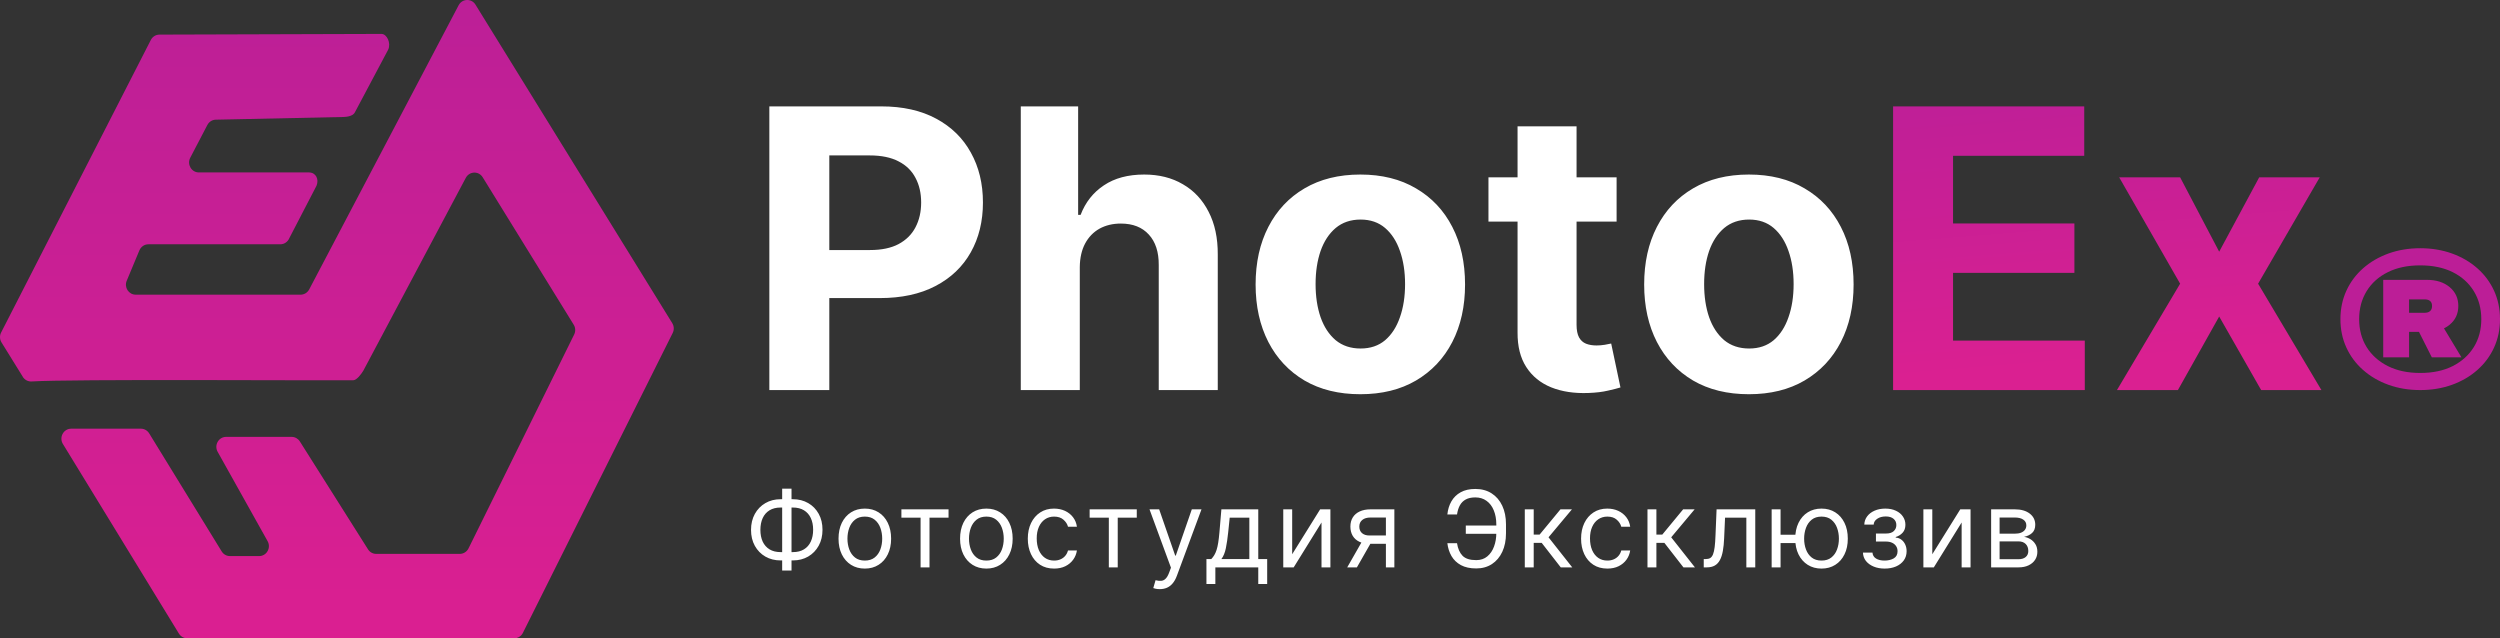 <?xml version="1.0" encoding="UTF-8"?> <svg xmlns="http://www.w3.org/2000/svg" width="141" height="36" viewBox="0 0 141 36" fill="none"><rect x="0" y="0" width="141" height="36" fill="#333333" stroke="none"/><path d="M1.286 21.251C0.982 20.761 0.379 19.789 0.086 19.313C-0.02 19.143 -0.028 18.929 0.064 18.752L8.507 2.254C8.601 2.069 8.789 1.952 8.992 1.952L21.517 1.913C21.819 1.913 22.067 2.428 21.893 2.802L20.014 6.338C19.924 6.53 19.602 6.593 19.393 6.597L12.169 6.75C11.97 6.754 11.79 6.869 11.696 7.048L10.73 8.896C10.534 9.272 10.8 9.725 11.215 9.725H17.422C17.813 9.725 18.003 10.101 17.853 10.472L16.319 13.429C16.233 13.639 16.034 13.778 15.81 13.778H8.369C8.149 13.778 7.95 13.913 7.862 14.121L7.147 15.836C6.991 16.207 7.259 16.62 7.654 16.62H16.952C17.154 16.62 17.342 16.506 17.438 16.324L25.867 0.296C26.067 -0.083 26.592 -0.102 26.817 0.262L37.915 18.225C38.019 18.392 38.029 18.605 37.939 18.782L29.491 35.694C29.398 35.882 29.208 36 29.002 36H10.56C10.37 36 10.194 35.9 10.092 35.737L3.548 25.04C3.319 24.664 3.582 24.178 4.016 24.178H7.948C8.137 24.178 8.313 24.279 8.413 24.442L12.503 31.1C12.603 31.263 12.78 31.363 12.968 31.363H14.616C15.039 31.363 15.303 30.896 15.093 30.522L12.275 25.481C12.066 25.105 12.331 24.64 12.753 24.64H16.449C16.637 24.64 16.811 24.738 16.912 24.897L20.755 30.981C20.856 31.143 21.03 31.239 21.218 31.239H25.933C26.14 31.239 26.33 31.118 26.424 30.93L32.383 18.866C32.471 18.69 32.461 18.48 32.357 18.313L27.223 9.997C26.999 9.633 26.474 9.652 26.272 10.029L20.493 20.904C20.373 21.102 20.119 21.445 19.92 21.447C17.635 21.467 4.046 21.373 1.785 21.514C1.583 21.526 1.394 21.428 1.286 21.255V21.251Z" fill="url(#paint0_linear_17_865)"></path><path d="M44.028 28.156H44.719C45.043 28.156 45.33 28.229 45.582 28.374C45.833 28.518 46.031 28.72 46.174 28.979C46.318 29.237 46.389 29.537 46.389 29.878C46.389 30.219 46.318 30.519 46.174 30.779C46.031 31.039 45.833 31.242 45.582 31.389C45.33 31.535 45.043 31.608 44.719 31.608H44.028C43.705 31.608 43.417 31.535 43.166 31.391C42.914 31.246 42.717 31.044 42.573 30.785C42.43 30.527 42.358 30.227 42.358 29.886C42.358 29.546 42.43 29.245 42.573 28.985C42.717 28.725 42.914 28.522 43.166 28.376C43.417 28.229 43.705 28.156 44.028 28.156ZM44.028 28.625C43.781 28.625 43.572 28.677 43.402 28.78C43.233 28.884 43.104 29.03 43.016 29.22C42.93 29.408 42.886 29.631 42.886 29.886C42.886 30.139 42.93 30.359 43.016 30.547C43.104 30.734 43.233 30.88 43.402 30.984C43.572 31.087 43.781 31.139 44.028 31.139H44.719C44.966 31.139 45.174 31.087 45.343 30.984C45.514 30.88 45.642 30.734 45.729 30.545C45.817 30.356 45.861 30.134 45.861 29.878C45.861 29.625 45.817 29.405 45.729 29.217C45.642 29.03 45.514 28.884 45.343 28.78C45.174 28.677 44.966 28.625 44.719 28.625H44.028ZM44.642 27.56V32.179H44.114V27.56H44.642ZM48.776 32.068C48.48 32.068 48.221 31.998 47.998 31.857C47.777 31.717 47.603 31.52 47.478 31.267C47.355 31.014 47.293 30.719 47.293 30.381C47.293 30.04 47.355 29.742 47.478 29.488C47.603 29.234 47.777 29.036 47.998 28.896C48.221 28.755 48.48 28.685 48.776 28.685C49.071 28.685 49.33 28.755 49.551 28.896C49.774 29.036 49.948 29.234 50.071 29.488C50.196 29.742 50.259 30.04 50.259 30.381C50.259 30.719 50.196 31.014 50.071 31.267C49.948 31.52 49.774 31.717 49.551 31.857C49.33 31.998 49.071 32.068 48.776 32.068ZM48.776 31.616C49 31.616 49.185 31.559 49.33 31.444C49.475 31.329 49.582 31.178 49.652 30.99C49.721 30.803 49.756 30.599 49.756 30.381C49.756 30.162 49.721 29.958 49.652 29.769C49.582 29.58 49.475 29.428 49.33 29.311C49.185 29.195 49 29.136 48.776 29.136C48.551 29.136 48.367 29.195 48.222 29.311C48.077 29.428 47.97 29.58 47.9 29.769C47.831 29.958 47.796 30.162 47.796 30.381C47.796 30.599 47.831 30.803 47.9 30.99C47.97 31.178 48.077 31.329 48.222 31.444C48.367 31.559 48.551 31.616 48.776 31.616ZM50.839 29.196V28.727H53.498V29.196H52.424V32H51.921V29.196H50.839ZM55.631 32.068C55.335 32.068 55.076 31.998 54.853 31.857C54.632 31.717 54.458 31.52 54.333 31.267C54.21 31.014 54.148 30.719 54.148 30.381C54.148 30.04 54.21 29.742 54.333 29.488C54.458 29.234 54.632 29.036 54.853 28.896C55.076 28.755 55.335 28.685 55.631 28.685C55.926 28.685 56.185 28.755 56.406 28.896C56.629 29.036 56.803 29.234 56.926 29.488C57.051 29.742 57.114 30.04 57.114 30.381C57.114 30.719 57.051 31.014 56.926 31.267C56.803 31.52 56.629 31.717 56.406 31.857C56.185 31.998 55.926 32.068 55.631 32.068ZM55.631 31.616C55.855 31.616 56.04 31.559 56.185 31.444C56.33 31.329 56.437 31.178 56.507 30.99C56.576 30.803 56.611 30.599 56.611 30.381C56.611 30.162 56.576 29.958 56.507 29.769C56.437 29.58 56.33 29.428 56.185 29.311C56.04 29.195 55.855 29.136 55.631 29.136C55.406 29.136 55.222 29.195 55.077 29.311C54.932 29.428 54.825 29.58 54.755 29.769C54.686 29.958 54.651 30.162 54.651 30.381C54.651 30.599 54.686 30.803 54.755 30.99C54.825 31.178 54.932 31.329 55.077 31.444C55.222 31.559 55.406 31.616 55.631 31.616ZM59.451 32.068C59.144 32.068 58.88 31.996 58.658 31.851C58.437 31.706 58.266 31.506 58.147 31.252C58.028 30.998 57.968 30.707 57.968 30.381C57.968 30.048 58.029 29.755 58.151 29.501C58.275 29.245 58.447 29.046 58.667 28.902C58.888 28.757 59.147 28.685 59.442 28.685C59.672 28.685 59.88 28.727 60.065 28.812C60.249 28.898 60.401 29.017 60.518 29.171C60.636 29.324 60.709 29.503 60.738 29.707H60.235C60.197 29.558 60.111 29.426 59.979 29.311C59.849 29.195 59.672 29.136 59.451 29.136C59.255 29.136 59.083 29.188 58.935 29.29C58.789 29.391 58.675 29.533 58.592 29.718C58.511 29.901 58.471 30.116 58.471 30.364C58.471 30.616 58.511 30.837 58.59 31.024C58.671 31.212 58.785 31.357 58.931 31.461C59.079 31.565 59.252 31.616 59.451 31.616C59.582 31.616 59.7 31.594 59.807 31.548C59.913 31.503 60.004 31.438 60.077 31.352C60.151 31.267 60.204 31.165 60.235 31.046H60.738C60.709 31.239 60.639 31.413 60.527 31.567C60.416 31.721 60.269 31.843 60.086 31.934C59.904 32.023 59.692 32.068 59.451 32.068ZM61.455 29.196V28.727H64.114V29.196H63.04V32H62.538V29.196H61.455ZM65.412 33.227C65.326 33.227 65.25 33.22 65.184 33.206C65.117 33.193 65.071 33.18 65.045 33.168L65.173 32.724C65.295 32.756 65.403 32.767 65.497 32.758C65.591 32.75 65.674 32.708 65.746 32.633C65.82 32.559 65.887 32.439 65.948 32.273L66.042 32.017L64.832 28.727H65.377L66.281 31.335H66.315L67.218 28.727H67.764L66.375 32.477C66.312 32.646 66.235 32.786 66.142 32.897C66.05 33.009 65.943 33.092 65.821 33.146C65.7 33.2 65.564 33.227 65.412 33.227ZM68.043 32.938V31.531H68.316C68.382 31.462 68.44 31.386 68.488 31.305C68.536 31.224 68.578 31.129 68.614 31.018C68.651 30.905 68.682 30.769 68.707 30.609C68.733 30.447 68.756 30.251 68.776 30.023L68.886 28.727H70.966V31.531H71.469V32.938H70.966V32H68.546V32.938H68.043ZM68.886 31.531H70.463V29.196H69.355L69.27 30.023C69.234 30.365 69.191 30.664 69.138 30.92C69.085 31.175 69.002 31.379 68.886 31.531ZM72.879 31.259L74.456 28.727H75.035V32H74.533V29.469L72.964 32H72.376V28.727H72.879V31.259ZM78.165 32V29.188H77.296C77.1 29.188 76.946 29.233 76.834 29.324C76.721 29.415 76.665 29.54 76.665 29.699C76.665 29.855 76.716 29.978 76.816 30.067C76.919 30.157 77.059 30.202 77.236 30.202H78.293V30.671H77.236C77.015 30.671 76.823 30.631 76.663 30.553C76.502 30.475 76.379 30.364 76.292 30.219C76.206 30.072 76.162 29.899 76.162 29.699C76.162 29.497 76.208 29.324 76.299 29.179C76.39 29.034 76.52 28.923 76.689 28.845C76.859 28.766 77.061 28.727 77.296 28.727H78.642V32H78.165ZM75.983 32L76.912 30.372H77.458L76.529 32H75.983ZM84.469 29.639V30.108H82.671V29.639H84.469ZM81.631 30.636H82.176C82.223 30.943 82.327 31.179 82.487 31.344C82.648 31.509 82.905 31.591 83.259 31.591C83.509 31.591 83.717 31.521 83.885 31.38C84.054 31.239 84.18 31.053 84.264 30.822C84.35 30.59 84.392 30.338 84.392 30.065V29.579C84.392 29.278 84.344 29.014 84.249 28.785C84.156 28.555 84.02 28.376 83.842 28.248C83.666 28.119 83.455 28.054 83.207 28.054C82.992 28.054 82.813 28.092 82.671 28.169C82.528 28.246 82.418 28.356 82.338 28.499C82.259 28.643 82.205 28.815 82.176 29.017H81.631C81.659 28.739 81.735 28.491 81.859 28.276C81.984 28.058 82.158 27.888 82.381 27.764C82.605 27.639 82.881 27.577 83.207 27.577C83.563 27.577 83.869 27.66 84.128 27.826C84.386 27.991 84.586 28.223 84.727 28.523C84.867 28.821 84.938 29.171 84.938 29.571V30.074C84.938 30.474 84.868 30.824 84.729 31.122C84.59 31.419 84.394 31.65 84.143 31.815C83.891 31.978 83.597 32.06 83.259 32.06C82.912 32.06 82.624 31.997 82.394 31.872C82.165 31.746 81.988 31.575 81.863 31.361C81.739 31.145 81.662 30.903 81.631 30.636ZM85.998 32V28.727H86.501V30.151H86.834L88.01 28.727H88.657L87.337 30.304L88.675 32H88.027L86.953 30.619H86.501V32H85.998ZM90.656 32.068C90.349 32.068 90.085 31.996 89.863 31.851C89.642 31.706 89.471 31.506 89.352 31.252C89.233 30.998 89.173 30.707 89.173 30.381C89.173 30.048 89.234 29.755 89.356 29.501C89.48 29.245 89.652 29.046 89.872 28.902C90.093 28.757 90.352 28.685 90.647 28.685C90.877 28.685 91.085 28.727 91.269 28.812C91.454 28.898 91.605 29.017 91.723 29.171C91.841 29.324 91.914 29.503 91.943 29.707H91.44C91.402 29.558 91.316 29.426 91.184 29.311C91.054 29.195 90.877 29.136 90.656 29.136C90.46 29.136 90.288 29.188 90.14 29.29C89.994 29.391 89.88 29.533 89.797 29.718C89.716 29.901 89.676 30.116 89.676 30.364C89.676 30.616 89.716 30.837 89.795 31.024C89.876 31.212 89.99 31.357 90.136 31.461C90.284 31.565 90.457 31.616 90.656 31.616C90.787 31.616 90.905 31.594 91.012 31.548C91.118 31.503 91.208 31.438 91.282 31.352C91.356 31.267 91.409 31.165 91.44 31.046H91.943C91.914 31.239 91.844 31.413 91.732 31.567C91.621 31.721 91.474 31.843 91.291 31.934C91.109 32.023 90.897 32.068 90.656 32.068ZM92.918 32V28.727H93.421V30.151H93.753L94.929 28.727H95.577L94.256 30.304L95.594 32H94.946L93.872 30.619H93.421V32H92.918ZM96.091 32V31.531H96.21C96.308 31.531 96.39 31.512 96.455 31.474C96.52 31.434 96.573 31.365 96.613 31.267C96.654 31.168 96.685 31.03 96.707 30.854C96.729 30.676 96.746 30.45 96.755 30.176L96.815 28.727H98.997V32H98.494V29.196H97.293L97.241 30.364C97.23 30.632 97.206 30.869 97.169 31.073C97.133 31.276 97.079 31.447 97.005 31.584C96.932 31.722 96.836 31.826 96.715 31.896C96.594 31.965 96.443 32 96.261 32H96.091ZM101.728 30.159V30.628H99.998V30.159H101.728ZM100.424 28.727V32H99.921V28.727H100.424ZM102.733 32.068C102.438 32.068 102.179 31.998 101.956 31.857C101.734 31.717 101.561 31.52 101.436 31.267C101.312 31.014 101.251 30.719 101.251 30.381C101.251 30.04 101.312 29.742 101.436 29.488C101.561 29.234 101.734 29.036 101.956 28.896C102.179 28.755 102.438 28.685 102.733 28.685C103.029 28.685 103.287 28.755 103.509 28.896C103.732 29.036 103.905 29.234 104.029 29.488C104.154 29.742 104.216 30.04 104.216 30.381C104.216 30.719 104.154 31.014 104.029 31.267C103.905 31.52 103.732 31.717 103.509 31.857C103.287 31.998 103.029 32.068 102.733 32.068ZM102.733 31.616C102.958 31.616 103.143 31.559 103.287 31.444C103.432 31.329 103.54 31.178 103.609 30.99C103.679 30.803 103.714 30.599 103.714 30.381C103.714 30.162 103.679 29.958 103.609 29.769C103.54 29.58 103.432 29.428 103.287 29.311C103.143 29.195 102.958 29.136 102.733 29.136C102.509 29.136 102.324 29.195 102.179 29.311C102.035 29.428 101.927 29.58 101.858 29.769C101.788 29.958 101.753 30.162 101.753 30.381C101.753 30.599 101.788 30.803 101.858 30.99C101.927 31.178 102.035 31.329 102.179 31.444C102.324 31.559 102.509 31.616 102.733 31.616ZM105.07 31.165H105.607C105.618 31.312 105.685 31.425 105.807 31.501C105.931 31.578 106.091 31.616 106.289 31.616C106.491 31.616 106.663 31.575 106.807 31.493C106.95 31.409 107.022 31.274 107.022 31.088C107.022 30.979 106.995 30.884 106.941 30.803C106.887 30.72 106.811 30.656 106.713 30.611C106.615 30.565 106.499 30.543 106.366 30.543H105.803V30.091H106.366C106.566 30.091 106.714 30.046 106.809 29.954C106.905 29.864 106.954 29.75 106.954 29.614C106.954 29.467 106.902 29.35 106.798 29.262C106.694 29.173 106.547 29.128 106.357 29.128C106.165 29.128 106.005 29.171 105.878 29.258C105.75 29.343 105.682 29.453 105.675 29.588H105.147C105.152 29.412 105.206 29.256 105.309 29.121C105.411 28.985 105.55 28.879 105.726 28.802C105.902 28.724 106.104 28.685 106.331 28.685C106.562 28.685 106.761 28.725 106.93 28.806C107.101 28.886 107.232 28.994 107.324 29.132C107.418 29.268 107.465 29.423 107.465 29.597C107.465 29.781 107.413 29.93 107.309 30.044C107.206 30.158 107.076 30.239 106.919 30.287V30.321C107.043 30.329 107.15 30.369 107.241 30.44C107.334 30.51 107.405 30.602 107.456 30.715C107.508 30.827 107.533 30.952 107.533 31.088C107.533 31.287 107.48 31.46 107.373 31.608C107.267 31.754 107.12 31.868 106.934 31.949C106.748 32.028 106.536 32.068 106.297 32.068C106.066 32.068 105.858 32.031 105.675 31.955C105.492 31.879 105.346 31.773 105.238 31.638C105.132 31.501 105.076 31.344 105.07 31.165ZM108.982 31.259L110.559 28.727H111.139V32H110.636V29.469L109.068 32H108.479V28.727H108.982V31.259ZM112.3 32V28.727H113.638C113.99 28.727 114.27 28.807 114.477 28.966C114.684 29.125 114.788 29.335 114.788 29.597C114.788 29.796 114.729 29.95 114.611 30.059C114.493 30.167 114.342 30.24 114.157 30.278C114.278 30.296 114.395 30.338 114.509 30.406C114.624 30.474 114.719 30.568 114.795 30.688C114.87 30.805 114.907 30.95 114.907 31.122C114.907 31.29 114.865 31.44 114.78 31.572C114.694 31.704 114.572 31.808 114.413 31.885C114.254 31.962 114.064 32 113.842 32H112.3ZM112.777 31.54H113.842C114.015 31.54 114.151 31.499 114.249 31.416C114.347 31.334 114.396 31.222 114.396 31.079C114.396 30.91 114.347 30.778 114.249 30.681C114.151 30.583 114.015 30.534 113.842 30.534H112.777V31.54ZM112.777 30.099H113.638C113.773 30.099 113.888 30.081 113.985 30.044C114.081 30.006 114.155 29.952 114.206 29.882C114.259 29.811 114.285 29.727 114.285 29.631C114.285 29.493 114.228 29.385 114.113 29.307C113.998 29.227 113.839 29.188 113.638 29.188H112.777V30.099Z" fill="white"></path><path d="M43.391 22V6H49.703C50.917 6 51.95 6.232 52.805 6.695C53.659 7.154 54.31 7.792 54.758 8.609C55.211 9.422 55.438 10.359 55.438 11.422C55.438 12.484 55.208 13.422 54.75 14.234C54.292 15.047 53.628 15.68 52.758 16.133C51.893 16.586 50.846 16.812 49.617 16.812H45.594V14.102H49.07C49.721 14.102 50.258 13.99 50.68 13.766C51.107 13.537 51.425 13.221 51.633 12.82C51.846 12.414 51.953 11.948 51.953 11.422C51.953 10.891 51.846 10.427 51.633 10.031C51.425 9.63 51.107 9.32 50.68 9.102C50.253 8.878 49.711 8.766 49.055 8.766H46.773V22H43.391ZM60.9 15.062V22H57.572V6H60.807V12.117H60.947C61.218 11.409 61.656 10.854 62.26 10.453C62.864 10.047 63.622 9.844 64.533 9.844C65.367 9.844 66.093 10.026 66.713 10.391C67.338 10.75 67.822 11.268 68.166 11.945C68.515 12.617 68.687 13.422 68.682 14.359V22H65.353V14.953C65.359 14.213 65.171 13.638 64.791 13.227C64.416 12.815 63.89 12.609 63.213 12.609C62.76 12.609 62.359 12.706 62.01 12.898C61.666 13.091 61.395 13.372 61.197 13.742C61.005 14.107 60.906 14.547 60.9 15.062ZM76.723 22.234C75.509 22.234 74.46 21.977 73.574 21.461C72.694 20.94 72.014 20.216 71.535 19.289C71.056 18.357 70.816 17.276 70.816 16.047C70.816 14.807 71.056 13.724 71.535 12.797C72.014 11.865 72.694 11.141 73.574 10.625C74.46 10.104 75.509 9.844 76.723 9.844C77.936 9.844 78.983 10.104 79.863 10.625C80.749 11.141 81.431 11.865 81.91 12.797C82.389 13.724 82.629 14.807 82.629 16.047C82.629 17.276 82.389 18.357 81.91 19.289C81.431 20.216 80.749 20.94 79.863 21.461C78.983 21.977 77.936 22.234 76.723 22.234ZM76.738 19.656C77.29 19.656 77.751 19.5 78.121 19.188C78.491 18.87 78.769 18.438 78.957 17.891C79.15 17.344 79.246 16.721 79.246 16.023C79.246 15.325 79.15 14.703 78.957 14.156C78.769 13.609 78.491 13.177 78.121 12.859C77.751 12.542 77.29 12.383 76.738 12.383C76.181 12.383 75.712 12.542 75.332 12.859C74.957 13.177 74.673 13.609 74.481 14.156C74.293 14.703 74.199 15.325 74.199 16.023C74.199 16.721 74.293 17.344 74.481 17.891C74.673 18.438 74.957 18.87 75.332 19.188C75.712 19.5 76.181 19.656 76.738 19.656ZM91.176 10V12.5H83.949V10H91.176ZM85.59 7.125H88.918V18.312C88.918 18.62 88.965 18.859 89.059 19.031C89.152 19.198 89.283 19.315 89.449 19.383C89.621 19.451 89.819 19.484 90.043 19.484C90.199 19.484 90.356 19.471 90.512 19.445C90.668 19.414 90.788 19.391 90.871 19.375L91.394 21.852C91.228 21.904 90.993 21.963 90.691 22.031C90.389 22.104 90.022 22.148 89.59 22.164C88.788 22.195 88.085 22.088 87.481 21.844C86.882 21.599 86.415 21.219 86.082 20.703C85.749 20.188 85.585 19.537 85.59 18.75V7.125ZM98.637 22.234C97.423 22.234 96.374 21.977 95.488 21.461C94.608 20.94 93.928 20.216 93.449 19.289C92.97 18.357 92.731 17.276 92.731 16.047C92.731 14.807 92.97 13.724 93.449 12.797C93.928 11.865 94.608 11.141 95.488 10.625C96.374 10.104 97.423 9.844 98.637 9.844C99.85 9.844 100.897 10.104 101.777 10.625C102.663 11.141 103.345 11.865 103.824 12.797C104.303 13.724 104.543 14.807 104.543 16.047C104.543 17.276 104.303 18.357 103.824 19.289C103.345 20.216 102.663 20.94 101.777 21.461C100.897 21.977 99.85 22.234 98.637 22.234ZM98.652 19.656C99.204 19.656 99.665 19.5 100.035 19.188C100.405 18.87 100.684 18.438 100.871 17.891C101.064 17.344 101.16 16.721 101.16 16.023C101.16 15.325 101.064 14.703 100.871 14.156C100.684 13.609 100.405 13.177 100.035 12.859C99.665 12.542 99.204 12.383 98.652 12.383C98.095 12.383 97.626 12.542 97.246 12.859C96.871 13.177 96.587 13.609 96.394 14.156C96.207 14.703 96.113 15.325 96.113 16.023C96.113 16.721 96.207 17.344 96.394 17.891C96.587 18.438 96.871 18.87 97.246 19.188C97.626 19.5 98.095 19.656 98.652 19.656Z" fill="white"></path><path d="M106.77 22V6H117.551V8.789H110.152V12.602H116.996V15.391H110.152V19.211H117.582V22H106.77ZM122.959 10L125.162 14.195L127.42 10H130.834L127.357 16L130.928 22H127.529L125.162 17.852L122.834 22H119.396L122.959 16L119.521 10H122.959Z" fill="url(#paint1_linear_17_865)"></path><path d="M136.501 22C135.856 22 135.258 21.9 134.71 21.703C134.161 21.505 133.683 21.226 133.277 20.866C132.87 20.507 132.555 20.084 132.333 19.597C132.111 19.11 132 18.577 132 18C132 17.423 132.111 16.89 132.333 16.403C132.555 15.916 132.868 15.493 133.277 15.134C133.683 14.775 134.161 14.497 134.71 14.297C135.258 14.1 135.856 14 136.501 14C137.146 14 137.743 14.1 138.292 14.297C138.84 14.495 139.319 14.774 139.725 15.134C140.132 15.493 140.445 15.916 140.667 16.403C140.889 16.89 141 17.423 141 18C141 18.577 140.889 19.11 140.667 19.597C140.445 20.084 140.13 20.507 139.725 20.866C139.319 21.225 138.84 21.505 138.292 21.703C137.743 21.9 137.146 22 136.501 22ZM136.501 21.035C137.213 21.035 137.825 20.905 138.336 20.646C138.847 20.385 139.243 20.028 139.524 19.575C139.805 19.121 139.945 18.597 139.945 18.002C139.945 17.407 139.805 16.881 139.524 16.422C139.243 15.964 138.847 15.607 138.336 15.351C137.825 15.095 137.213 14.967 136.501 14.967C135.789 14.967 135.187 15.095 134.672 15.351C134.157 15.607 133.758 15.964 133.477 16.422C133.197 16.881 133.056 17.407 133.056 18.002C133.056 18.597 133.197 19.121 133.477 19.575C133.758 20.028 134.157 20.385 134.672 20.646C135.188 20.906 135.797 21.035 136.501 21.035ZM134.414 15.784H135.872V20.155H134.414V15.784ZM136.878 18.719H135.508V17.641H136.752C136.886 17.641 136.989 17.609 137.061 17.542C137.133 17.476 137.167 17.381 137.167 17.257C137.167 17.133 137.131 17.04 137.061 16.979C136.989 16.916 136.886 16.885 136.752 16.885H135.508V15.784H136.878C137.405 15.784 137.833 15.92 138.159 16.192C138.486 16.464 138.649 16.82 138.649 17.257C138.649 17.694 138.486 18.048 138.159 18.315C137.833 18.584 137.405 18.717 136.878 18.717V18.719ZM136.124 18.111H137.595L138.827 20.155H137.155L136.125 18.111H136.124Z" fill="#BC1E97"></path><defs><linearGradient id="paint0_linear_17_865" x1="18.999" y1="38.53" x2="18.999" y2="-0.318" gradientUnits="userSpaceOnUse"><stop stop-color="#DD1F90"></stop><stop offset="1" stop-color="#BC1F97"></stop></linearGradient><linearGradient id="paint1_linear_17_865" x1="122.27" y1="20.111" x2="121.042" y2="4.834" gradientUnits="userSpaceOnUse"><stop stop-color="#DA2091"></stop><stop offset="1" stop-color="#BF1F97"></stop></linearGradient></defs></svg> 